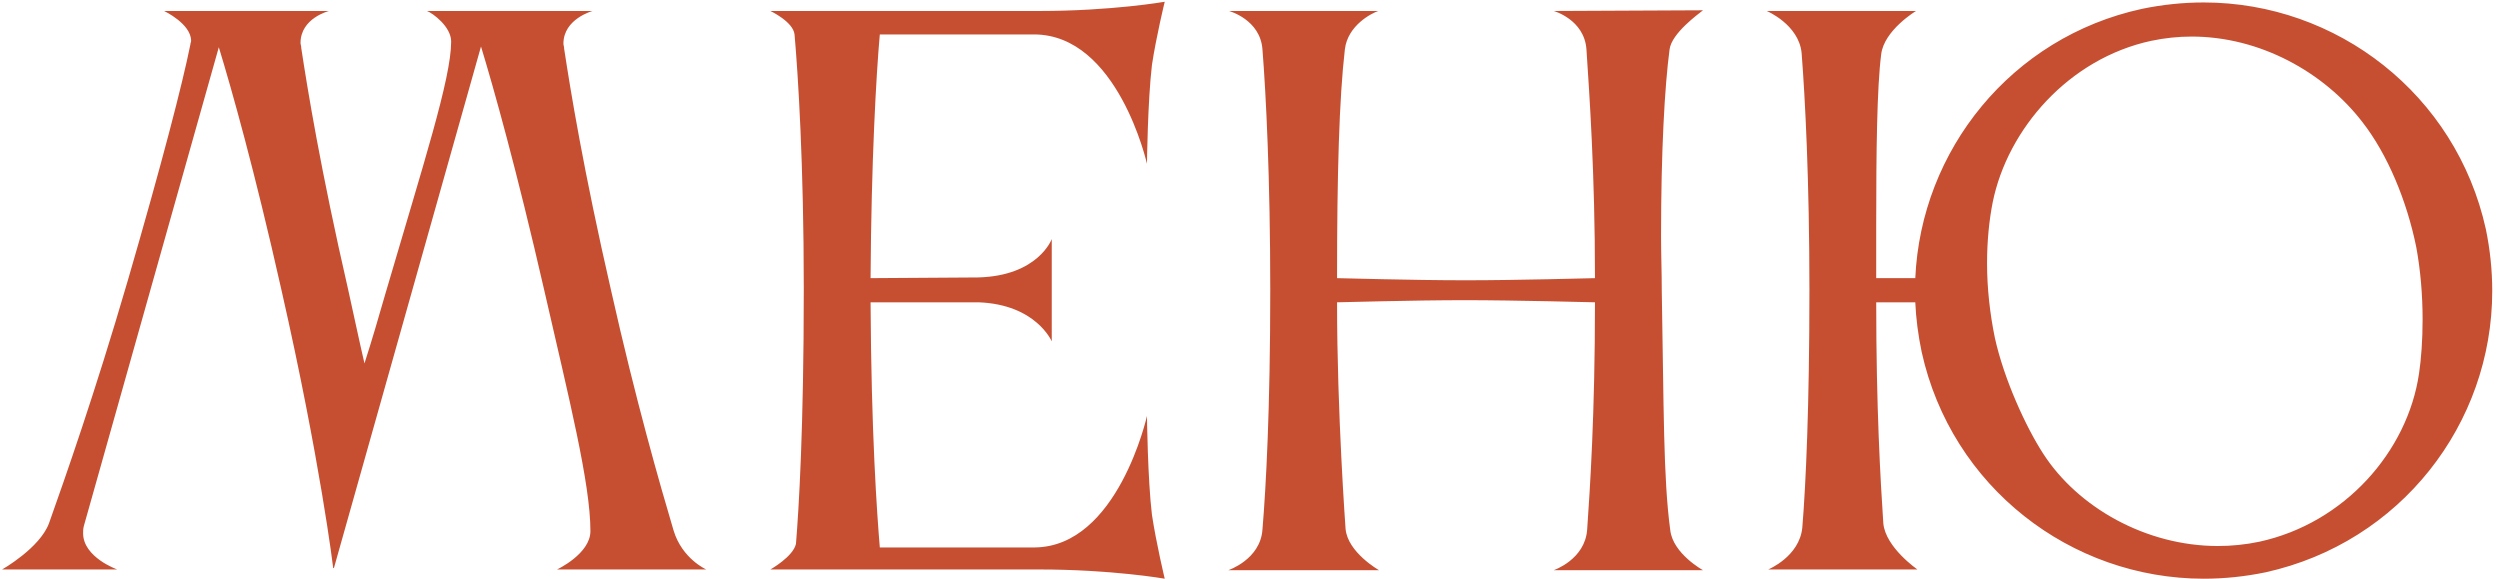 <?xml version="1.0" encoding="UTF-8"?> <svg xmlns="http://www.w3.org/2000/svg" width="285" height="66" viewBox="0 0 285 66" fill="none"> <path d="M39.687 33.005C36.528 19.235 35.07 10.244 34.341 5.465C34.341 5.222 34.26 5.06 34.26 4.898C34.26 2.063 37.5 1.253 37.5 1.253H18.708C18.708 1.253 21.786 2.711 21.786 4.655C21.786 4.817 21.705 4.898 21.705 5.06C20.814 9.515 18.465 18.587 14.577 31.952C10.77 44.993 7.368 54.632 5.586 59.654C4.533 62.489 0.24 64.919 0.24 64.919H13.362C13.362 64.919 9.474 63.542 9.474 60.788C9.474 60.545 9.474 60.302 9.555 59.978L24.945 5.384C26.403 10.163 28.995 19.316 32.073 33.005C36.528 52.607 37.986 64.757 37.986 64.757H38.067L54.834 5.303C56.292 10.082 58.884 19.316 62.043 33.086C64.878 45.479 67.308 55.118 67.308 60.545C67.308 63.137 63.501 64.919 63.501 64.919H80.511C80.511 64.919 77.757 63.704 76.785 60.464C75.246 55.28 72.492 45.722 69.657 33.086C66.498 19.316 65.04 10.325 64.311 5.546C64.311 5.303 64.23 5.141 64.23 4.979C64.23 2.144 67.551 1.253 67.551 1.253H48.678C49.326 1.496 51.432 3.035 51.432 4.736C51.432 8.948 48.273 18.668 43.98 33.329C43.17 36.164 42.36 38.918 41.55 41.429C40.983 38.999 40.335 35.921 39.687 33.005ZM90.74 62.003C90.416 63.461 87.824 64.919 87.824 64.919H118.442C126.785 64.919 132.779 65.972 132.779 65.972C132.779 65.972 131.807 61.922 131.321 58.682C130.835 54.632 130.754 47.423 130.754 47.423C130.754 47.423 127.433 62.327 117.956 62.408H100.298C99.974 58.52 99.326 49.448 99.245 34.463H111.557C118.118 34.706 119.9 38.918 119.9 38.918V27.254C119.9 27.254 118.361 31.466 111.476 31.628L99.245 31.709C99.326 18.344 99.893 8.462 100.298 3.926H117.875C127.433 3.926 130.754 18.668 130.754 18.668C130.754 18.668 130.835 11.54 131.321 7.409C131.807 4.169 132.779 0.2 132.779 0.2C132.779 0.2 126.785 1.253 118.442 1.253H87.824C87.824 1.253 90.416 2.468 90.578 3.926C90.983 8.543 91.631 18.749 91.631 32.924C91.631 48.881 91.064 58.034 90.74 62.003ZM143.919 60.383C143.676 63.785 140.031 65 140.031 65H157.203C157.203 65 153.639 62.975 153.396 60.302C153.396 60.302 152.424 47.099 152.424 34.463C152.91 34.463 161.091 34.22 167.004 34.22C172.674 34.22 181.746 34.463 181.827 34.463C181.827 47.261 181.26 55.685 180.936 60.383C180.693 63.785 177.129 65 177.129 65H194.139C194.139 65 190.737 63.137 190.413 60.464C189.603 54.47 189.684 46.532 189.441 33.086C189.441 30.98 189.36 28.874 189.36 26.93C189.36 17.291 189.765 9.92 190.332 5.627C190.575 3.764 193.653 1.577 194.139 1.172L177.129 1.253C177.129 1.253 180.612 2.225 180.855 5.627C181.179 10.568 181.827 19.64 181.827 31.709C181.584 31.709 173.16 31.952 167.085 31.952C160.929 31.952 152.91 31.709 152.424 31.709C152.424 19.802 152.667 11.216 153.315 5.627C153.639 2.873 156.393 1.496 157.122 1.253H140.112C140.112 1.253 143.676 2.225 143.919 5.627C144.324 10.73 144.81 20.369 144.81 33.086C144.81 46.613 144.324 55.523 143.919 60.383ZM227.172 23.042C228.873 14.699 235.839 6.68 245.235 4.655C246.774 4.331 248.313 4.169 249.852 4.169C257.628 4.169 264.918 8.219 269.292 13.889C272.208 17.615 274.395 22.961 275.448 28.145C275.934 30.737 276.177 33.653 276.177 36.407C276.177 38.756 276.015 40.943 275.772 42.563C274.476 51.473 267.267 59.654 257.547 61.76C256.008 62.084 254.388 62.246 252.849 62.246C244.668 62.246 236.892 57.872 232.923 51.716C230.979 48.719 228.468 43.292 227.415 38.513C226.848 35.759 226.524 32.843 226.524 30.008C226.524 27.497 226.767 25.067 227.172 23.042ZM218.343 34.463C218.424 36.326 218.667 38.189 219.072 40.133C222.474 55.523 236.082 65.972 251.229 65.972C253.578 65.972 255.927 65.729 258.276 65.243C273.666 61.841 284.115 48.314 284.115 33.167C284.115 30.818 283.872 28.469 283.386 26.12C279.984 10.73 266.376 0.281 251.229 0.281C248.88 0.281 246.531 0.524 244.182 1.01C229.278 4.25 218.991 17.129 218.343 31.709H213.888V25.472C213.888 17.372 213.969 10.001 214.455 6.194C214.779 3.44 218.424 1.253 218.424 1.253H201.414C201.414 1.253 205.059 2.792 205.383 6.032C205.788 11.216 206.274 20.612 206.274 33.086C206.274 46.289 205.869 55.199 205.464 60.14C205.14 63.461 201.576 64.919 201.576 64.919H218.586C218.586 64.919 214.941 62.408 214.698 59.654C214.374 54.794 213.888 46.451 213.888 34.463H218.343Z" fill="#C64F32"></path> </svg> 